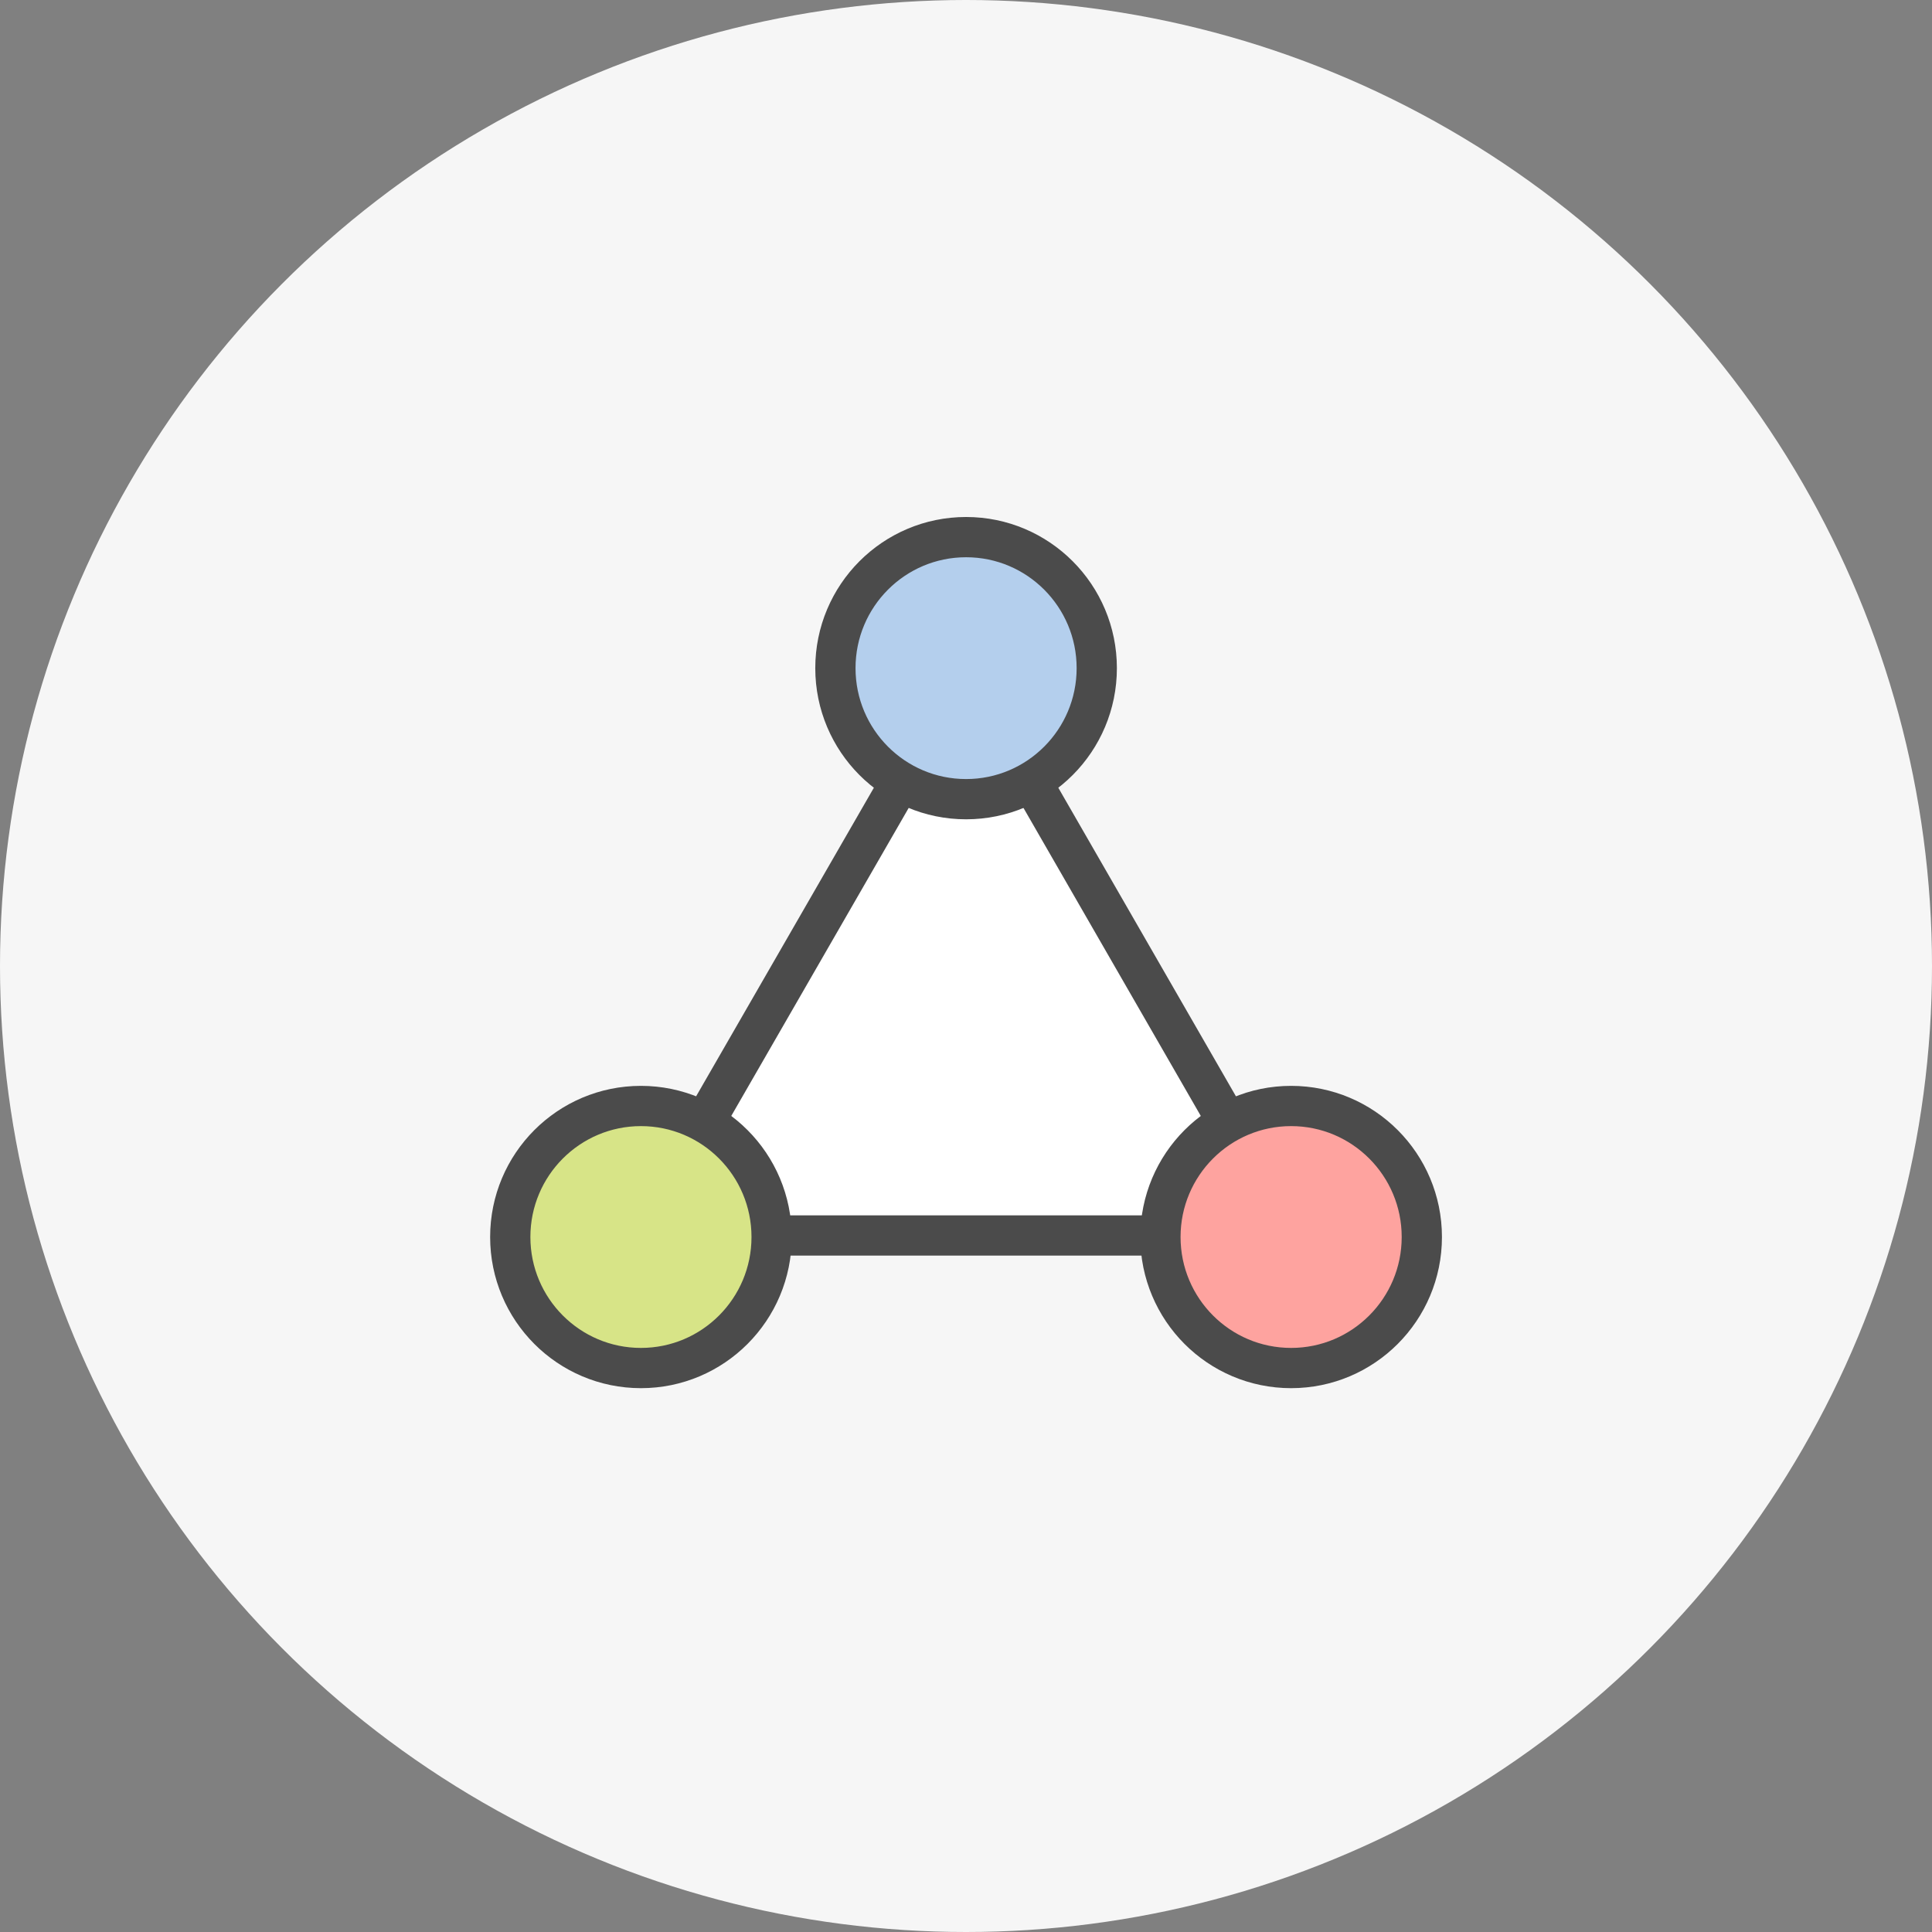 <svg width="72" height="72" viewBox="0 0 72 72" fill="none" xmlns="http://www.w3.org/2000/svg">
<rect x="0" y="0" width="72" height="72" fill="#808080" stroke="none"/>
<circle cx="36" cy="36" r="36" fill="#F6F6F6"/>
<g clip-path="url(#clip0_316_713)">
<path d="M23.82 46.043L36.004 24.892L48.18 46.043H23.82Z" fill="white" stroke="#4B4B4B" stroke-width="1.5" stroke-linecap="round" stroke-linejoin="round"/>
<path d="M36.003 29.783C38.693 29.783 40.873 27.597 40.873 24.9C40.873 22.203 38.693 20.017 36.003 20.017C33.313 20.017 31.133 22.203 31.133 24.9C31.133 27.597 33.313 29.783 36.003 29.783Z" fill="#B4CFED" stroke="#4B4B4B" stroke-width="1.5" stroke-linecap="round" stroke-linejoin="round"/>
<path d="M23.886 50.983C26.576 50.983 28.756 48.797 28.756 46.1C28.756 43.403 26.576 41.217 23.886 41.217C21.196 41.217 19.016 43.403 19.016 46.1C19.016 48.797 21.196 50.983 23.886 50.983Z" fill="#D7E487" stroke="#4B4B4B" stroke-width="1.5" stroke-linecap="round" stroke-linejoin="round"/>
<path d="M48.116 50.983C50.806 50.983 52.987 48.797 52.987 46.1C52.987 43.403 50.806 41.217 48.116 41.217C45.427 41.217 43.246 43.403 43.246 46.1C43.246 48.797 45.427 50.983 48.116 50.983Z" fill="#FEA39F" stroke="#4B4B4B" stroke-width="1.5" stroke-linecap="round" stroke-linejoin="round"/>
</g>
<defs>
<clipPath id="clip0_316_713">
<rect width="36" height="33" fill="white" transform="translate(18 19)"/>
</clipPath>
</defs>
</svg>
